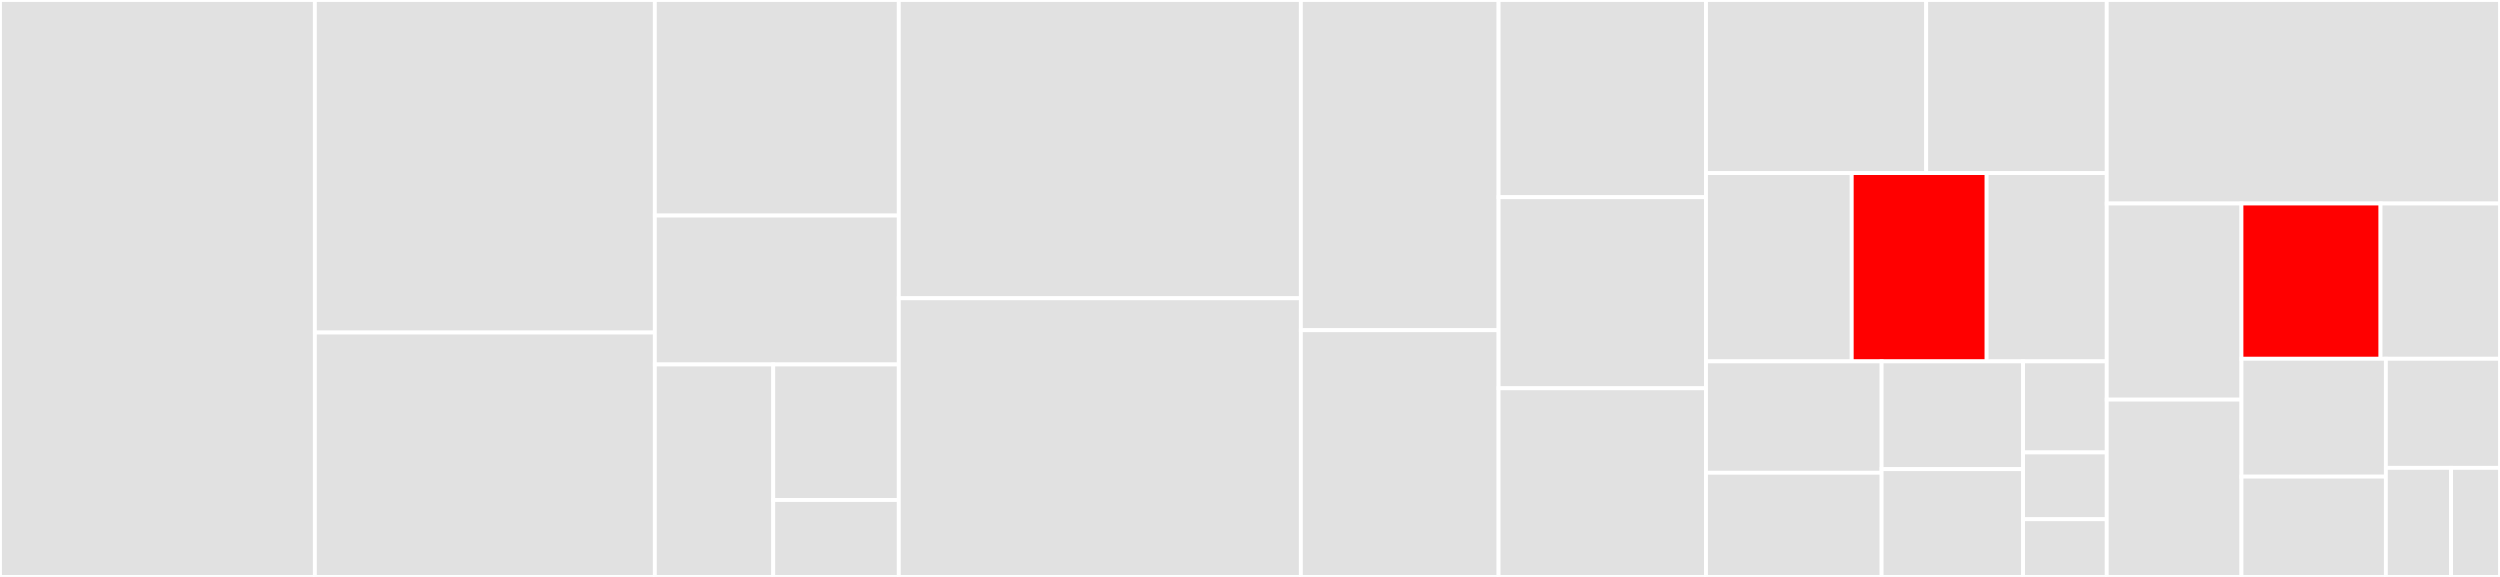 <svg baseProfile="full" width="650" height="150" viewBox="0 0 650 150" version="1.1"
xmlns="http://www.w3.org/2000/svg" xmlns:ev="http://www.w3.org/2001/xml-events"
xmlns:xlink="http://www.w3.org/1999/xlink">

<rect x="0" y="0" width="650" height="150" fill="#333333" stroke="none"/>

<style>rect.s{mask:url(#mask);}</style>
<defs>
  <pattern id="white" width="4" height="4" patternUnits="userSpaceOnUse" patternTransform="rotate(45)">
    <rect width="2" height="2" transform="translate(0,0)" fill="white"></rect>
  </pattern>
  <mask id="mask">
    <rect x="0" y="0" width="100%" height="100%" fill="url(#white)"></rect>
  </mask>
</defs>

<rect x="0" y="0" width="81.865" height="150.0" fill="#e1e1e1" stroke="white" stroke-width="1" class=" tooltipped" data-content="flare/mgp/cubic_splines_numba.py"><title>flare/mgp/cubic_splines_numba.py</title></rect>
<rect x="81.865" y="0" width="88.392" height="86.464" fill="#e1e1e1" stroke="white" stroke-width="1" class=" tooltipped" data-content="flare/mgp/mgp_sc.py"><title>flare/mgp/mgp_sc.py</title></rect>
<rect x="81.865" y="86.464" width="88.392" height="63.536" fill="#e1e1e1" stroke="white" stroke-width="1" class=" tooltipped" data-content="flare/mgp/mgp.py"><title>flare/mgp/mgp.py</title></rect>
<rect x="170.257" y="0" width="63.431" height="56.047" fill="#e1e1e1" stroke="white" stroke-width="1" class=" tooltipped" data-content="flare/mgp/utils.py"><title>flare/mgp/utils.py</title></rect>
<rect x="170.257" y="56.047" width="63.431" height="38.718" fill="#e1e1e1" stroke="white" stroke-width="1" class=" tooltipped" data-content="flare/mgp/splines_methods.py"><title>flare/mgp/splines_methods.py</title></rect>
<rect x="170.257" y="94.765" width="30.783" height="55.235" fill="#e1e1e1" stroke="white" stroke-width="1" class=" tooltipped" data-content="flare/mgp/validate.py"><title>flare/mgp/validate.py</title></rect>
<rect x="201.04" y="94.765" width="32.649" height="35.245" fill="#e1e1e1" stroke="white" stroke-width="1" class=" tooltipped" data-content="flare/mgp/otf.py"><title>flare/mgp/otf.py</title></rect>
<rect x="201.04" y="130.01" width="32.649" height="19.99" fill="#e1e1e1" stroke="white" stroke-width="1" class=" tooltipped" data-content="flare/mgp/write_coefs.py"><title>flare/mgp/write_coefs.py</title></rect>
<rect x="233.689" y="0" width="104.536" height="77.547" fill="#e1e1e1" stroke="white" stroke-width="1" class=" tooltipped" data-content="flare/kernels.py"><title>flare/kernels.py</title></rect>
<rect x="233.689" y="77.547" width="104.536" height="72.453" fill="#e1e1e1" stroke="white" stroke-width="1" class=" tooltipped" data-content="flare/mc_simple.py"><title>flare/mc_simple.py</title></rect>
<rect x="338.224" y="0" width="51.409" height="85.857" fill="#e1e1e1" stroke="white" stroke-width="1" class=" tooltipped" data-content="flare/otf_parser.py"><title>flare/otf_parser.py</title></rect>
<rect x="338.224" y="85.857" width="51.409" height="64.143" fill="#e1e1e1" stroke="white" stroke-width="1" class=" tooltipped" data-content="flare/otf.py"><title>flare/otf.py</title></rect>
<rect x="389.634" y="0" width="53.928" height="51.274" fill="#e1e1e1" stroke="white" stroke-width="1" class=" tooltipped" data-content="flare/output.py"><title>flare/output.py</title></rect>
<rect x="389.634" y="51.274" width="53.928" height="49.682" fill="#e1e1e1" stroke="white" stroke-width="1" class=" tooltipped" data-content="flare/qe_util.py"><title>flare/qe_util.py</title></rect>
<rect x="389.634" y="100.955" width="53.928" height="49.045" fill="#e1e1e1" stroke="white" stroke-width="1" class=" tooltipped" data-content="flare/gp_algebra.py"><title>flare/gp_algebra.py</title></rect>
<rect x="443.562" y="0" width="57.249" height="45" fill="#e1e1e1" stroke="white" stroke-width="1" class=" tooltipped" data-content="flare/gp.py"><title>flare/gp.py</title></rect>
<rect x="500.81" y="0" width="46.944" height="45" fill="#e1e1e1" stroke="white" stroke-width="1" class=" tooltipped" data-content="flare/env.py"><title>flare/env.py</title></rect>
<rect x="443.562" y="45" width="37.888" height="48.956" fill="#e1e1e1" stroke="white" stroke-width="1" class=" tooltipped" data-content="flare/gp_from_aimd.py"><title>flare/gp_from_aimd.py</title></rect>
<rect x="481.45" y="45" width="35.082" height="48.956" fill="red" stroke="white" stroke-width="1" class=" tooltipped" data-content="flare/struc.py"><title>flare/struc.py</title></rect>
<rect x="516.531" y="45" width="31.223" height="48.956" fill="#e1e1e1" stroke="white" stroke-width="1" class=" tooltipped" data-content="flare/ase_otf.py"><title>flare/ase_otf.py</title></rect>
<rect x="443.562" y="93.956" width="45.661" height="28.962" fill="#e1e1e1" stroke="white" stroke-width="1" class=" tooltipped" data-content="flare/md_run.py"><title>flare/md_run.py</title></rect>
<rect x="443.562" y="122.918" width="45.661" height="27.082" fill="#e1e1e1" stroke="white" stroke-width="1" class=" tooltipped" data-content="flare/predict.py"><title>flare/predict.py</title></rect>
<rect x="489.223" y="93.956" width="36.774" height="28.022" fill="#e1e1e1" stroke="white" stroke-width="1" class=" tooltipped" data-content="flare/lammps/lammps_calculator.py"><title>flare/lammps/lammps_calculator.py</title></rect>
<rect x="489.223" y="121.978" width="36.774" height="28.022" fill="#e1e1e1" stroke="white" stroke-width="1" class=" tooltipped" data-content="flare/ase_otf_logger.py"><title>flare/ase_otf_logger.py</title></rect>
<rect x="525.996" y="93.956" width="21.758" height="23.681" fill="#e1e1e1" stroke="white" stroke-width="1" class=" tooltipped" data-content="flare/util.py"><title>flare/util.py</title></rect>
<rect x="525.996" y="117.637" width="21.758" height="17.366" fill="#e1e1e1" stroke="white" stroke-width="1" class=" tooltipped" data-content="flare/cutoffs.py"><title>flare/cutoffs.py</title></rect>
<rect x="525.996" y="135.002" width="21.758" height="14.998" fill="#e1e1e1" stroke="white" stroke-width="1" class=" tooltipped" data-content="flare/md.py"><title>flare/md.py</title></rect>
<rect x="547.754" y="0" width="102.246" height="52.912" fill="#e1e1e1" stroke="white" stroke-width="1" class=" tooltipped" data-content="tests/test_kernels.py"><title>tests/test_kernels.py</title></rect>
<rect x="547.754" y="52.912" width="35.025" height="50.996" fill="#e1e1e1" stroke="white" stroke-width="1" class=" tooltipped" data-content="tests/test_gp.py"><title>tests/test_gp.py</title></rect>
<rect x="547.754" y="103.907" width="35.025" height="46.093" fill="#e1e1e1" stroke="white" stroke-width="1" class=" tooltipped" data-content="tests/test_gp_from_aimd.py"><title>tests/test_gp_from_aimd.py</title></rect>
<rect x="582.78" y="52.912" width="36.163" height="40.368" fill="red" stroke="white" stroke-width="1" class=" tooltipped" data-content="tests/test_struc.py"><title>tests/test_struc.py</title></rect>
<rect x="618.942" y="52.912" width="31.058" height="40.368" fill="#e1e1e1" stroke="white" stroke-width="1" class=" tooltipped" data-content="tests/test_parse_otf.py"><title>tests/test_parse_otf.py</title></rect>
<rect x="582.78" y="93.28" width="37.547" height="30.647" fill="#e1e1e1" stroke="white" stroke-width="1" class=" tooltipped" data-content="tests/test_mgp.py"><title>tests/test_mgp.py</title></rect>
<rect x="582.78" y="123.927" width="37.547" height="26.073" fill="#e1e1e1" stroke="white" stroke-width="1" class=" tooltipped" data-content="tests/test_OTF.py"><title>tests/test_OTF.py</title></rect>
<rect x="620.326" y="93.28" width="29.674" height="28.36" fill="#e1e1e1" stroke="white" stroke-width="1" class=" tooltipped" data-content="tests/test_qe_util.py"><title>tests/test_qe_util.py</title></rect>
<rect x="620.326" y="121.64" width="16.957" height="28.36" fill="#e1e1e1" stroke="white" stroke-width="1" class=" tooltipped" data-content="tests/test_env.py"><title>tests/test_env.py</title></rect>
<rect x="637.283" y="121.64" width="12.717" height="28.36" fill="#e1e1e1" stroke="white" stroke-width="1" class=" tooltipped" data-content="tests/test_util.py"><title>tests/test_util.py</title></rect>
</svg>